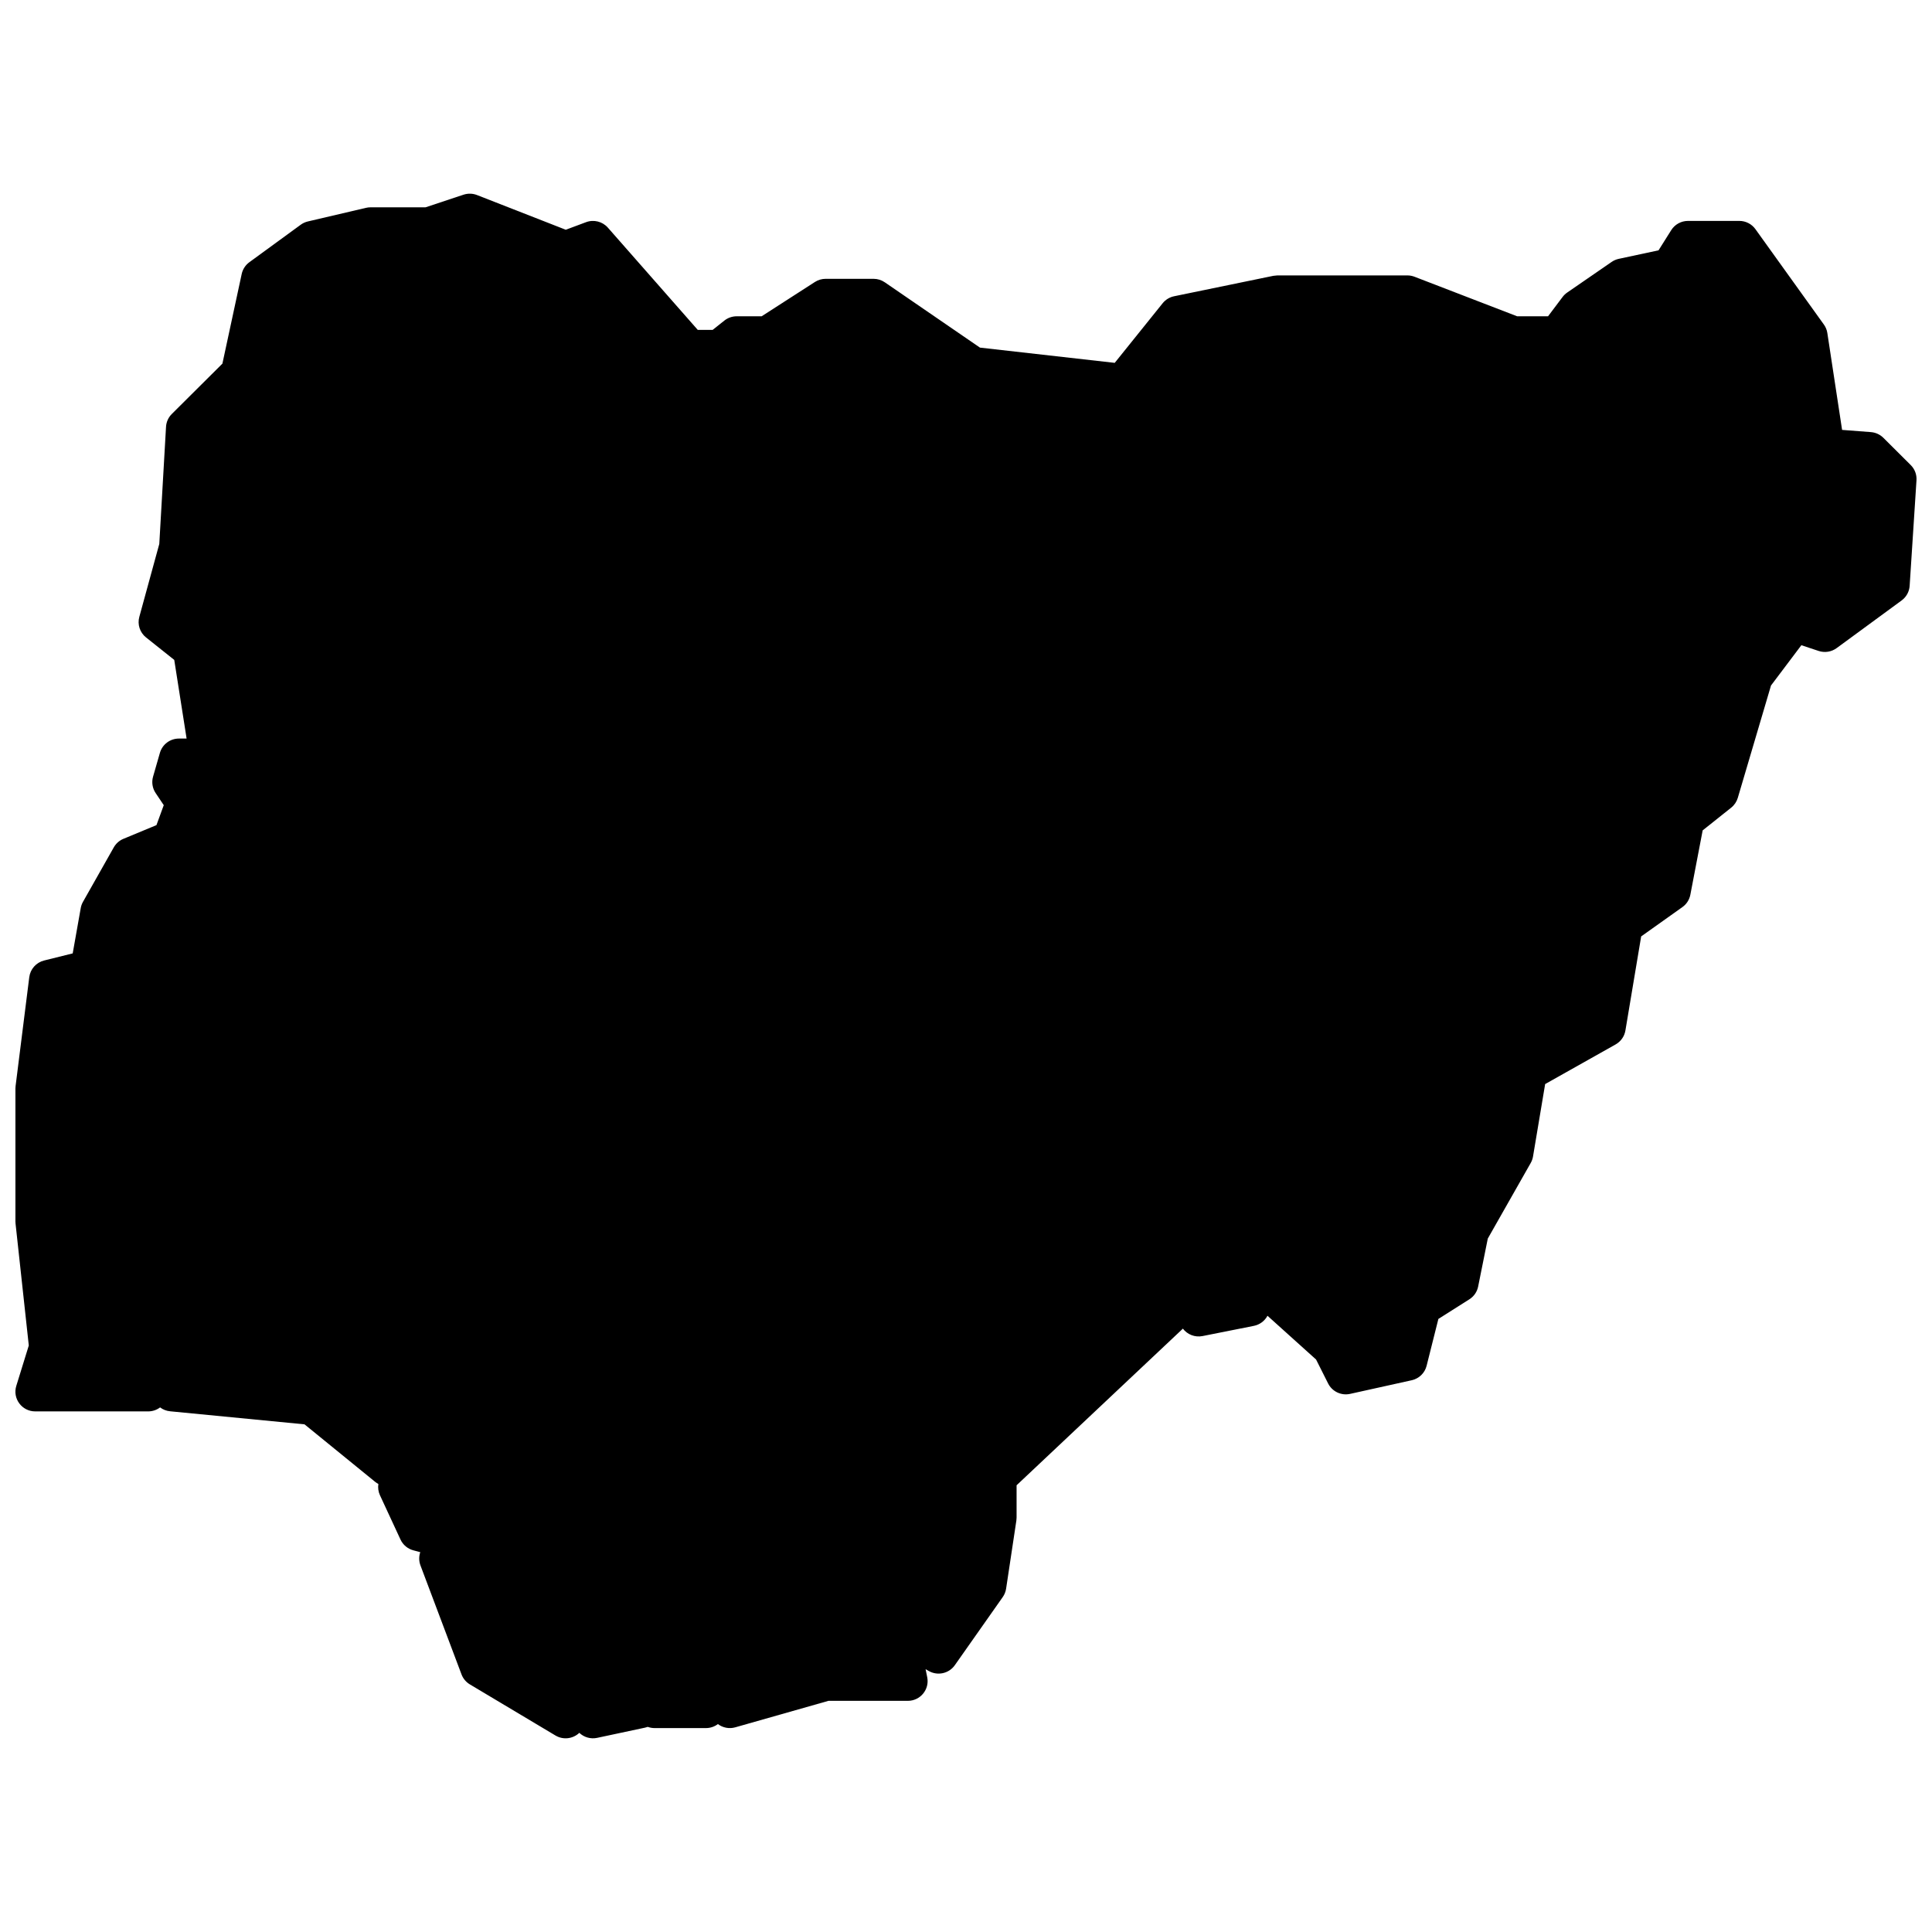 <?xml version="1.0" encoding="UTF-8"?>
<!-- Uploaded to: ICON Repo, www.svgrepo.com, Generator: ICON Repo Mixer Tools -->
<svg width="800px" height="800px" version="1.1" viewBox="144 144 512 512" xmlns="http://www.w3.org/2000/svg">
 <defs>
  <clipPath id="a">
   <path d="m148.09 195h503.81v410h-503.81z"/>
  </clipPath>
 </defs>
 <g clip-path="url(#a)">
  <path d="m583.53 210.34 3.359-5.344c0.957-1.527 2.641-2.453 4.449-2.453h13.602c1.695 0 3.285 0.812 4.269 2.188l18.137 25.27c0.48 0.668 0.797 1.438 0.918 2.25l3.91 25.676 7.629 0.586c1.246 0.094 2.422 0.633 3.309 1.512l7.254 7.223c1.066 1.062 1.621 2.531 1.523 4.027l-1.812 27.977c-0.098 1.539-0.875 2.957-2.125 3.871l-17.227 12.633c-1.375 1.008-3.156 1.289-4.773 0.75l-4.574-1.516-8.043 10.672-8.801 29.781c-0.305 1.027-0.918 1.934-1.758 2.602l-7.551 6.016-3.266 17.059c-0.254 1.316-1.008 2.492-2.106 3.269l-10.926 7.769-4.176 24.941c-0.262 1.555-1.215 2.91-2.598 3.688l-18.672 10.504-3.215 19.199c-0.102 0.602-0.309 1.18-0.609 1.711l-11.375 20.031-2.559 12.719c-0.277 1.395-1.121 2.617-2.328 3.379l-8.207 5.199-3.121 12.422c-0.48 1.918-2.012 3.402-3.953 3.828l-16.32 3.613c-2.352 0.52-4.758-0.621-5.832-2.766l-3.188-6.34-12.875-11.594c-0.734 1.375-2.055 2.363-3.606 2.672l-13.605 2.707c-1.996 0.398-4.016-0.395-5.211-1.969l-44.07 41.512v8.582l-0.059 0.773-2.719 18.051c-0.121 0.797-0.426 1.559-0.891 2.219l-12.695 18.051c-1.566 2.227-4.586 2.887-6.945 1.516l-0.805-0.465 0.434 2.148c0.648 3.234-1.836 6.25-5.144 6.25h-21.031l-24.684 7.016c-1.609 0.461-3.316 0.121-4.613-0.859-0.883 0.668-1.984 1.062-3.176 1.062h-13.602c-0.629 0-1.242-0.113-1.812-0.32-0.23 0.082-0.469 0.152-0.715 0.203l-12.695 2.707c-1.758 0.375-3.508-0.172-4.727-1.328-1.633 1.551-4.203 1.969-6.328 0.699l-22.672-13.535c-1.016-0.609-1.797-1.539-2.215-2.644l-10.879-28.879c-0.445-1.176-0.434-2.414-0.055-3.523l-1.824-0.484c-1.508-0.402-2.762-1.449-3.414-2.859l-5.441-11.73c-0.449-0.965-0.574-2.004-0.422-2.992-0.301-0.16-0.59-0.352-0.855-0.57l-18.719-15.242-35.598-3.457c-1.035-0.098-1.938-0.473-2.672-1.031-0.895 0.672-2 1.059-3.168 1.059h-29.926c-3.531 0-6.055-3.402-5.016-6.762l3.312-10.703-3.512-32.32-0.031-0.562v-35.199l0.039-0.645 3.629-28.879c0.27-2.141 1.832-3.898 3.934-4.422l7.578-1.883 2.129-12.008c0.102-0.578 0.305-1.137 0.594-1.652l8.164-14.438c0.574-1.02 1.473-1.812 2.555-2.262l8.754-3.633 1.934-5.289-2.156-3.215c-0.852-1.273-1.102-2.859-0.68-4.332l1.816-6.316c0.645-2.242 2.703-3.789 5.047-3.789h2.027l-3.273-20.844-7.477-5.953c-1.633-1.301-2.332-3.445-1.781-5.453l5.293-19.324 1.785-31.043c0.07-1.277 0.617-2.488 1.527-3.394l13.414-13.348 5.113-23.762c0.27-1.25 0.992-2.359 2.031-3.117l13.602-9.926c0.566-0.418 1.215-0.715 1.902-0.875l15.414-3.609c0.395-0.094 0.797-0.137 1.203-0.137h14.562l10.074-3.344c1.168-0.387 2.434-0.355 3.578 0.094l23.516 9.195 5.367-2.004c2.047-0.766 4.356-0.188 5.793 1.449l23.824 27.098h3.938l3.098-2.465c0.93-0.742 2.086-1.145 3.277-1.145h6.613l14.113-9.09c0.852-0.547 1.84-0.84 2.852-0.84h12.695c1.066 0 2.106 0.324 2.981 0.926l25.215 17.305 35.715 4.039 12.699-15.797c0.766-0.949 1.836-1.605 3.035-1.852l26.297-5.414 1.062-0.109h34.461c0.648 0 1.289 0.121 1.895 0.352l27.195 10.48h8.188l3.863-5.133c0.34-0.449 0.75-0.84 1.211-1.16l11.789-8.121c0.57-0.395 1.211-0.668 1.891-0.812z" fill-rule="evenodd"/>
 </g>
</svg>